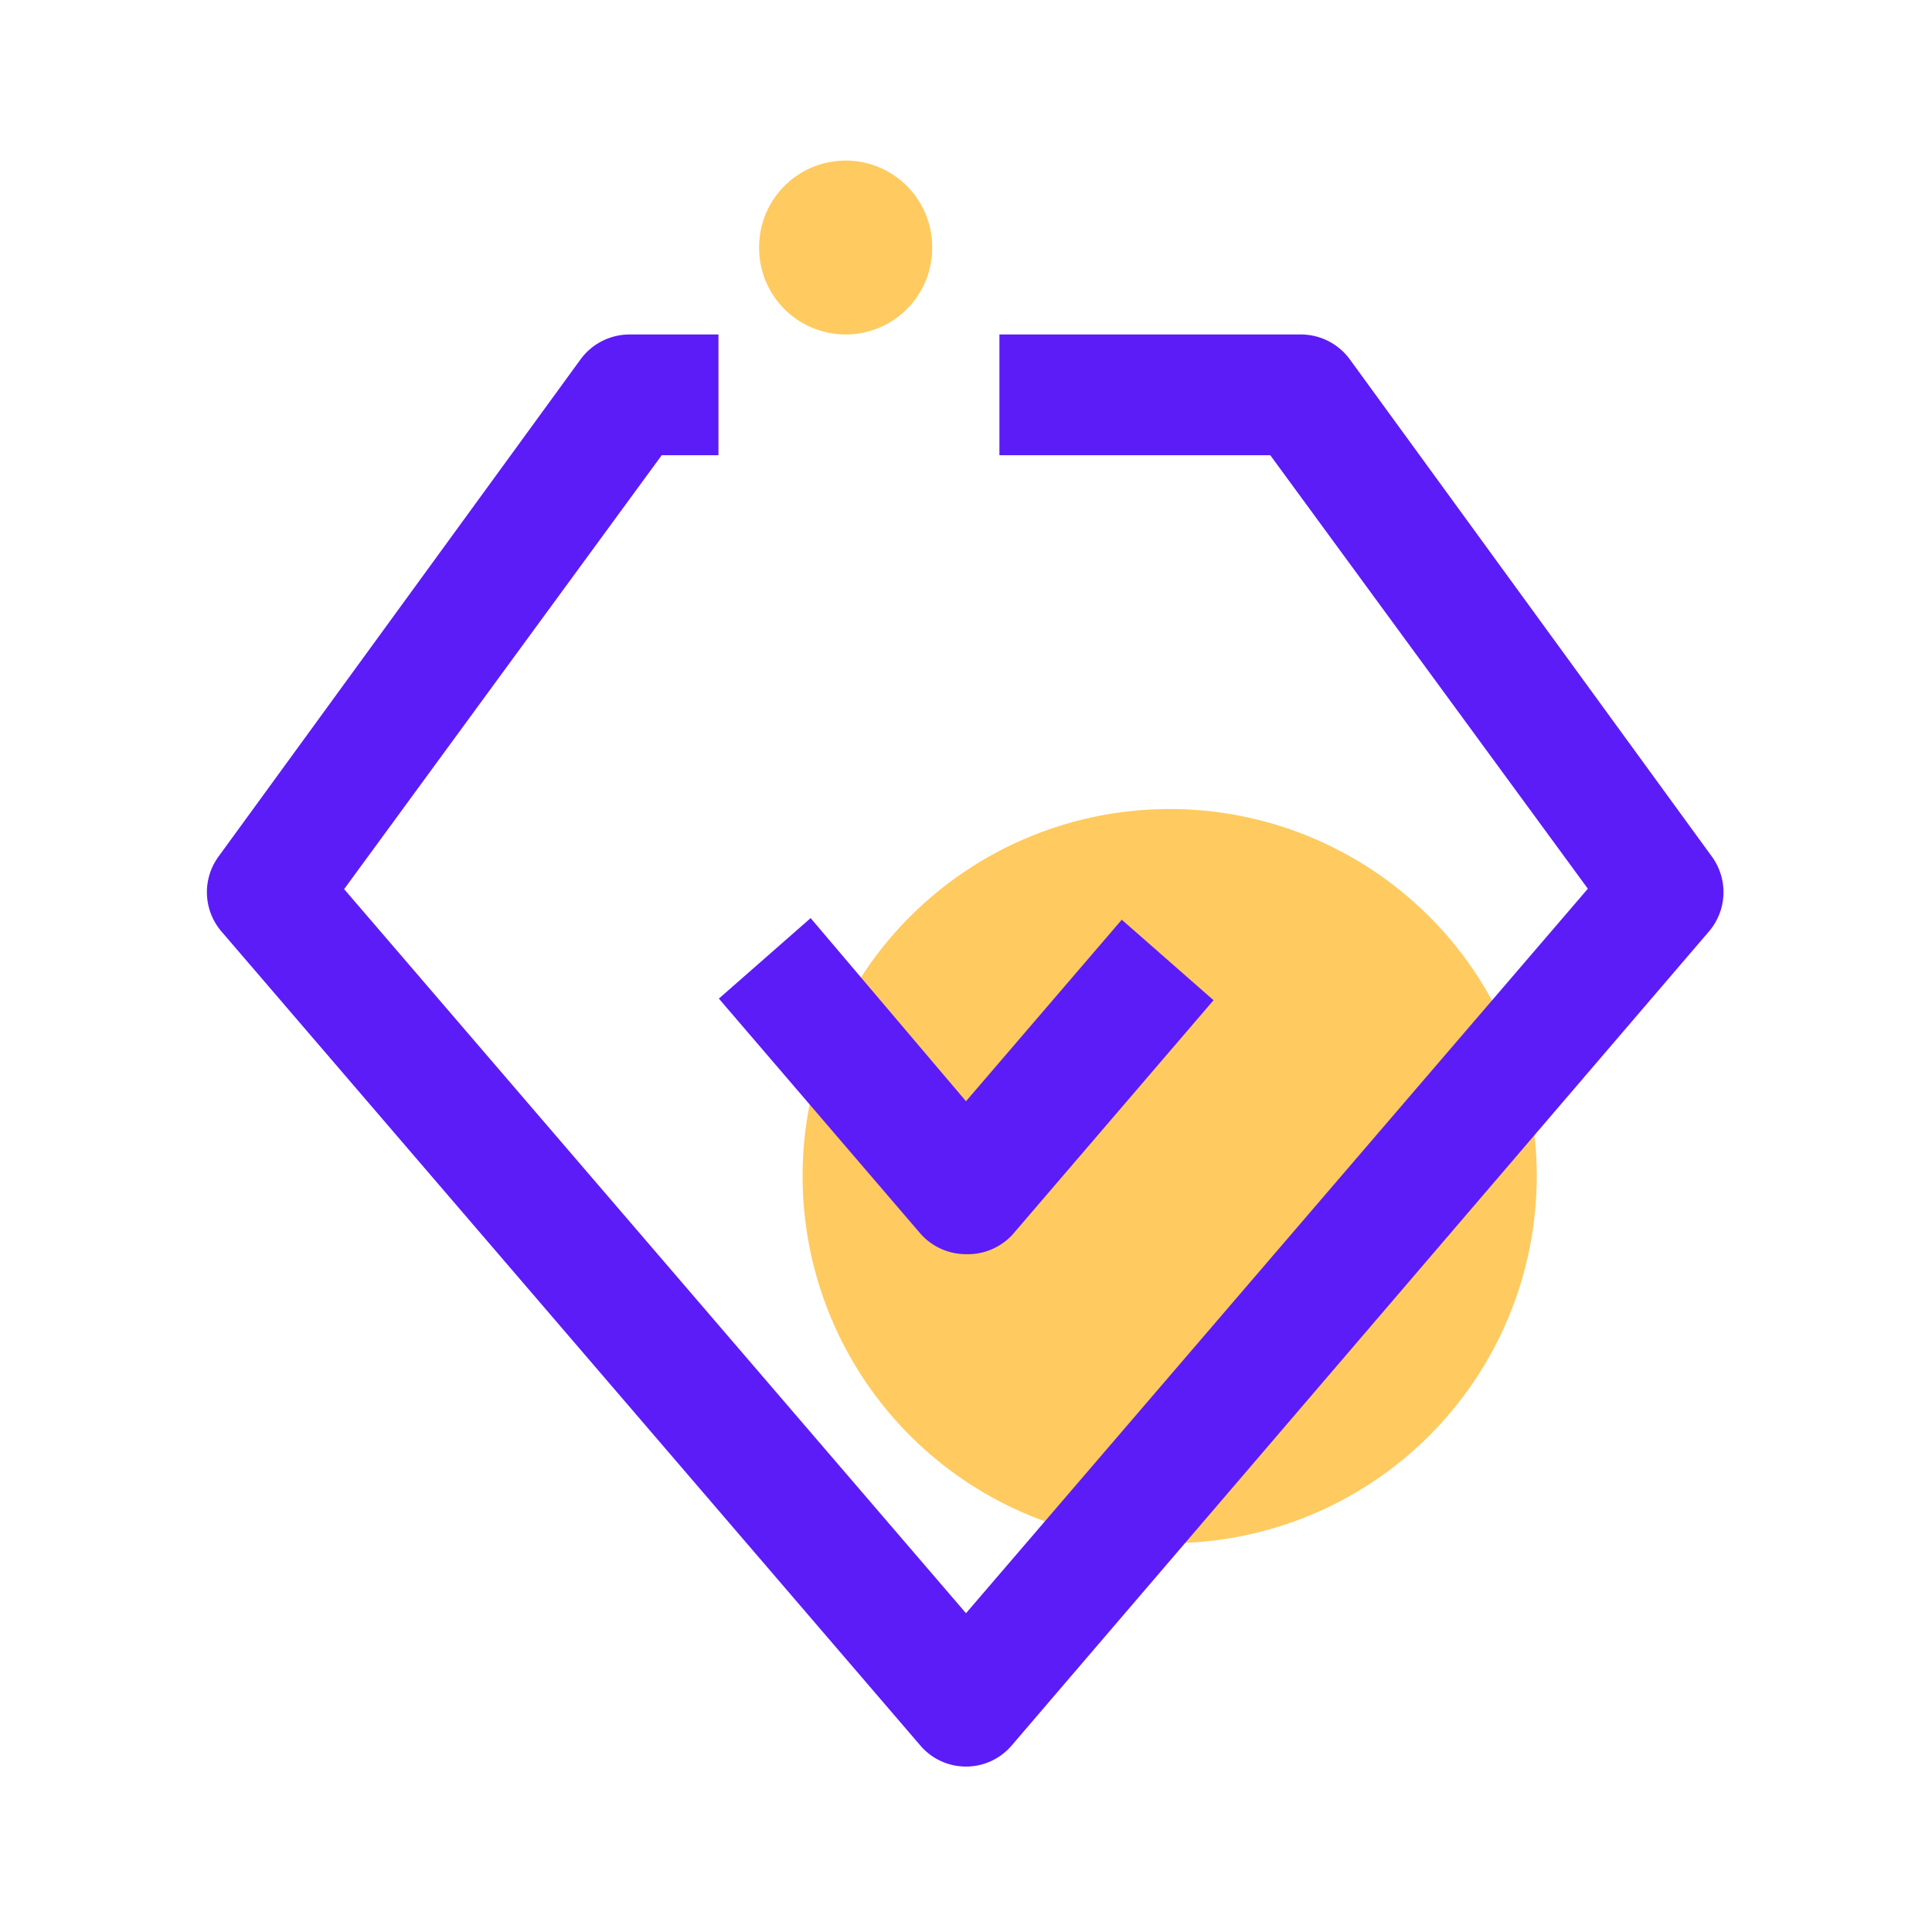 <?xml version="1.0" standalone="no"?><!DOCTYPE svg PUBLIC "-//W3C//DTD SVG 1.1//EN"
  "http://www.w3.org/Graphics/SVG/1.1/DTD/svg11.dtd">
<svg t="1660211335872" class="icon" viewBox="0 0 1024 1024" version="1.1" xmlns="http://www.w3.org/2000/svg" p-id="7717"
     xmlns:xlink="http://www.w3.org/1999/xlink" width="300" height="300">
  <defs>
    <style type="text/css">@font-face { font-family: feedback-iconfont; src:
      url("//at.alicdn.com/t/font_1031158_u69w8yhxdu.woff2?t=1630033759944") format("woff2"),
      url("//at.alicdn.com/t/font_1031158_u69w8yhxdu.woff?t=1630033759944") format("woff"),
      url("//at.alicdn.com/t/font_1031158_u69w8yhxdu.ttf?t=1630033759944") format("truetype"); }
    </style>
  </defs>
  <path d="M619.947 623.36m-194.56 0a194.56 194.56 0 1 0 389.12 0 194.56 194.56 0 1 0-389.12 0Z" fill="#FFCA5F"
        p-id="7718"></path>
  <path d="M448.213 131.2m-45.867 0a45.867 45.867 0 1 0 91.733 0 45.867 45.867 0 1 0-91.733 0Z"
        fill="#FFCA5F" p-id="7719"></path>
  <path
    d="M512 936.32a31.787 31.787 0 0 1-24.32-11.307L117.333 493.653a32 32 0 0 1-1.493-39.68l192-263.68a32.213 32.213 0 0 1 25.813-13.013h47.147v64h-30.08L182.4 471.253 512 855.04l329.6-384-168.32-229.76h-143.573v-64h159.787a32.213 32.213 0 0 1 25.813 13.013l192 263.68a32 32 0 0 1-1.493 39.68L536.32 925.013a31.787 31.787 0 0 1-24.32 11.307z"
    fill="#5C1CF7" p-id="7720"></path>
  <path
    d="M512 664.747a32.213 32.213 0 0 1-24.32-11.093l-106.667-124.373 48.64-42.667L512 583.68l82.56-96.213 48.64 42.667-106.667 124.373a32.213 32.213 0 0 1-24.533 10.24z"
    fill="#5C1CF7" p-id="7721"></path>
</svg>
